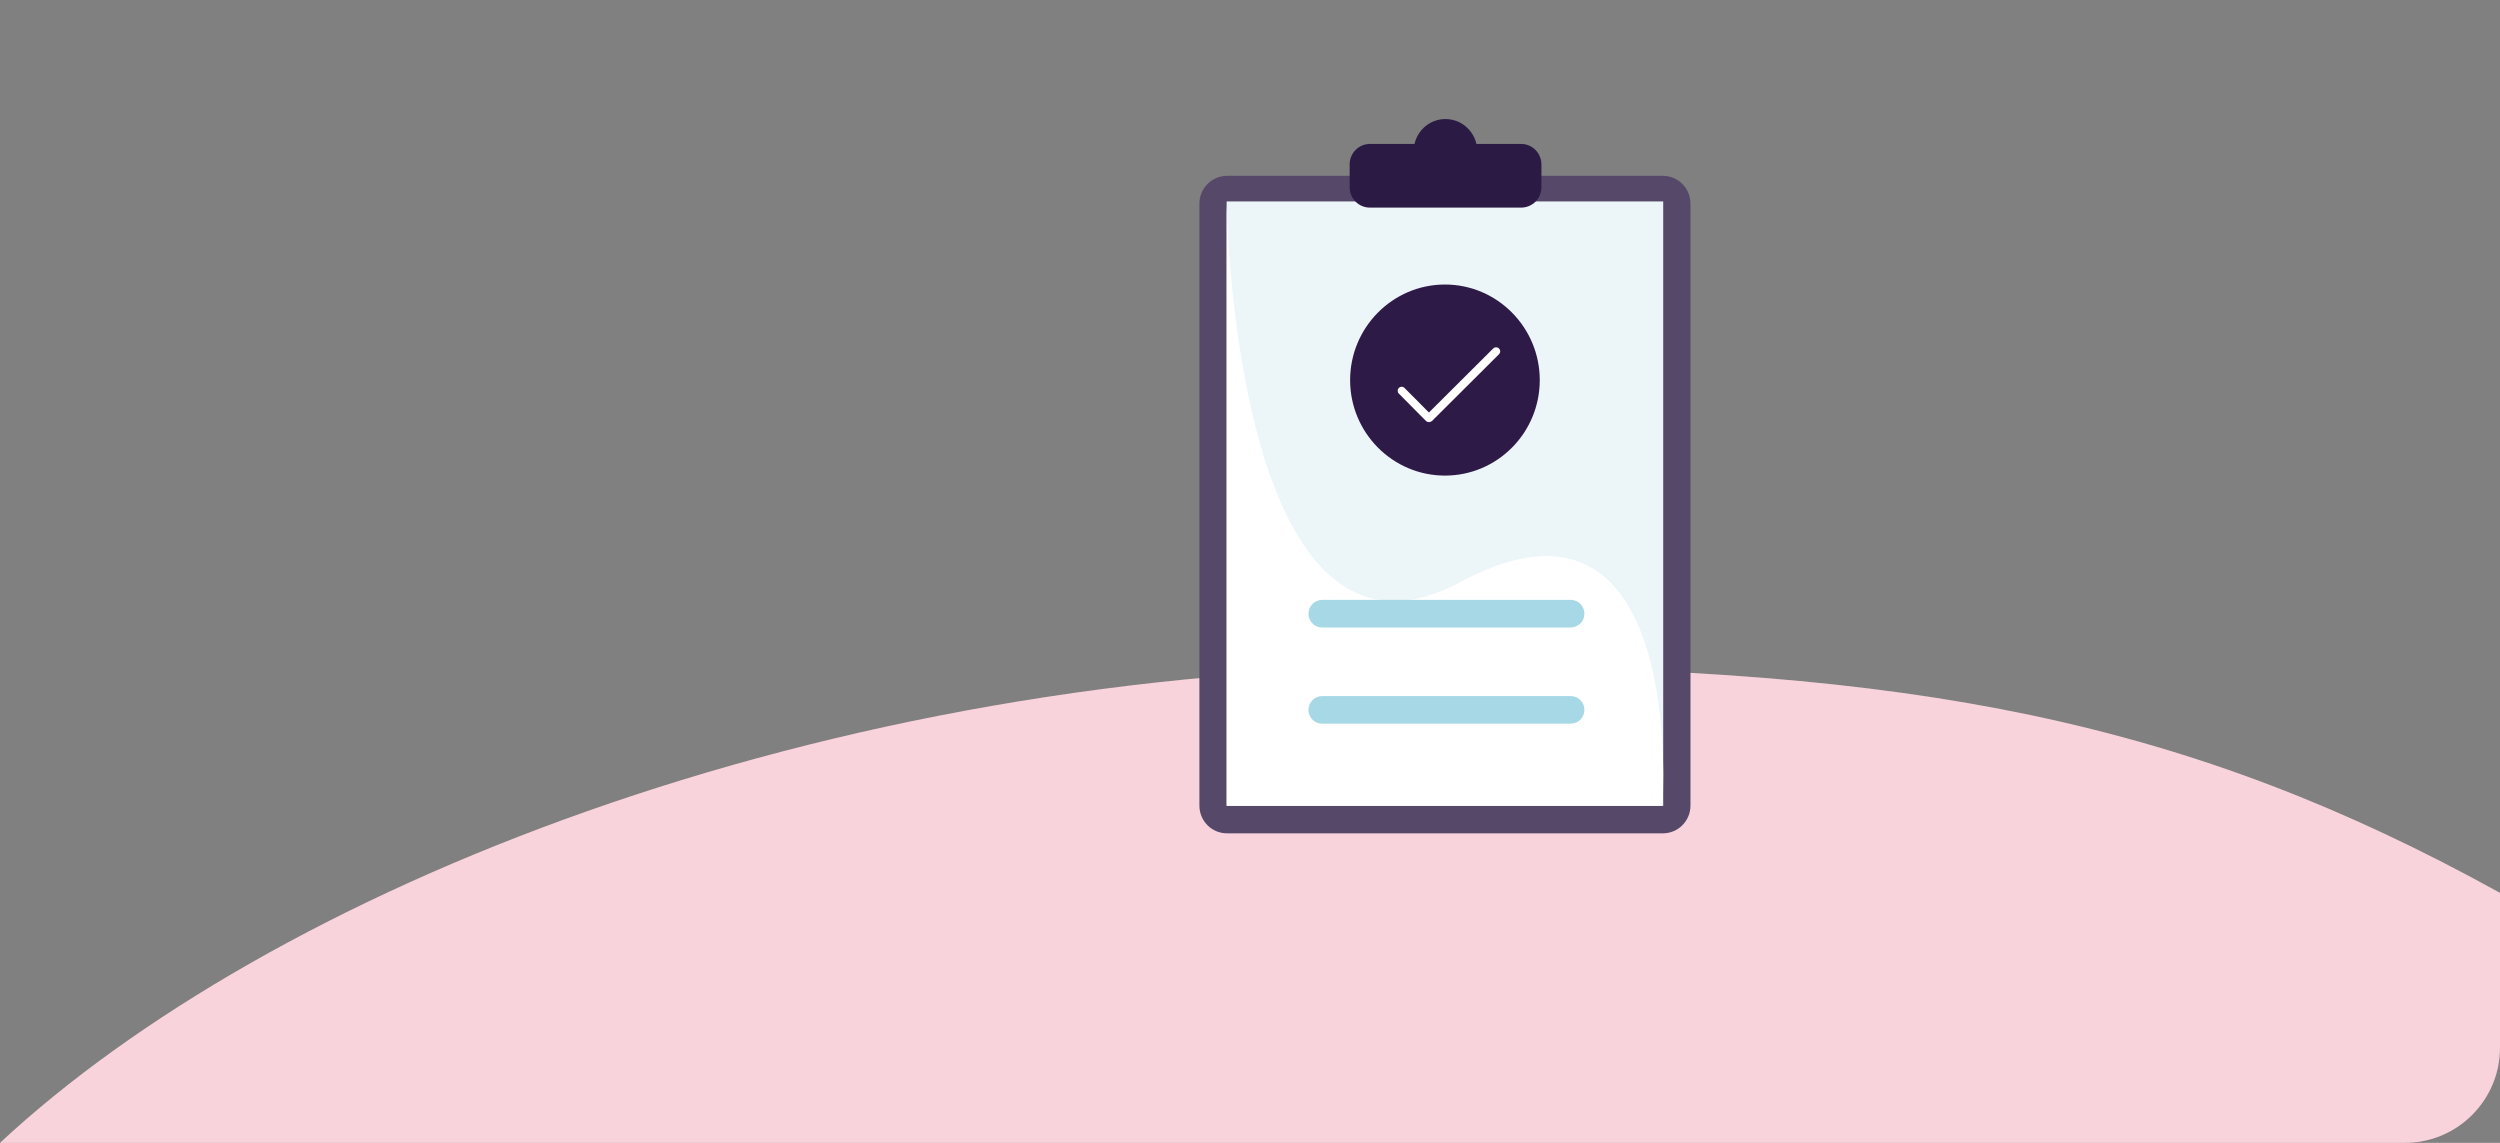 <?xml version="1.0" encoding="utf-8"?>
<svg xmlns="http://www.w3.org/2000/svg" height="96" width="210">
 <rect width="100%" height="100%" fill="#808080" stroke="none"/>
 <defs>
  <clipPath id="clip0_1_1135">
   <rect fill="white" height="60" id="svg_1" transform="translate(100.75 10)" width="41.25"/>
  </clipPath>
 </defs>
 <g class="layer">
  <title>Layer 1</title>
  <path d="m121.29,56c-52.63,0 -98.74,19 -121.29,40l202,0c4.42,0 8,-3.58 8,-8l0,-13c-26.06,-14.4 -49.12,-19 -88.71,-19z" fill="#F7CED7" id="svg_2"/>
  <path d="m121.29,56c-52.63,0 -98.74,19 -121.29,40l202,0c4.42,0 8,-3.58 8,-8l0,-13c-26.06,-14.4 -49.12,-19 -88.71,-19z" fill="white" fill-opacity="0.1" id="svg_3"/>
  <g clip-path="url(#clip0_1_1135)" id="svg_4">
   <path d="m139.68,14.77l-36.61,0c-1.29,0 -2.32,1.06 -2.32,2.34l0,50.56c0,1.29 1.03,2.33 2.32,2.33l36.61,0c1.29,0 2.32,-1.05 2.32,-2.33l0,-50.56c0,-1.3 -1.03,-2.34 -2.32,-2.34z" fill="#564869" id="svg_5"/>
   <path d="m139.71,16.92l-36.67,0l0,50.77l36.67,0l0,-50.77z" fill="#ECF5F7" id="svg_6"/>
   <path d="m103.04,67.69l36.6,0c0,0 2.13,-29.02 -16.97,-18.8c-19.08,10.23 -19.63,-31.97 -19.63,-31.97l0,50.77z" fill="white" id="svg_7"/>
   <path d="m127.75,12.09l-3.73,0c-0.27,-1.19 -1.33,-2.09 -2.6,-2.09c-1.28,0 -2.33,0.9 -2.6,2.09l-3.74,0c-0.95,0 -1.71,0.77 -1.71,1.73l0,1.9c0,0.96 0.76,1.72 1.71,1.72l12.69,0c0.95,0 1.71,-0.76 1.71,-1.72l0,-1.9c0,-0.96 -0.76,-1.73 -1.71,-1.73l-0.02,0z" fill="#2B1B44" id="svg_8"/>
   <path d="m111.06,58.47l20.88,0c0.63,0 1.15,0.51 1.15,1.16c0,0.63 -0.51,1.16 -1.15,1.16l-20.88,0c-0.63,0 -1.15,-0.51 -1.15,-1.16c0,-0.63 0.51,-1.16 1.15,-1.16z" fill="#A7D8E5" id="svg_9"/>
   <path d="m111.06,50.39l20.88,0c0.63,0 1.15,0.51 1.15,1.16c0,0.63 -0.51,1.16 -1.15,1.16l-20.88,0c-0.63,0 -1.15,-0.51 -1.15,-1.16c0,-0.63 0.51,-1.16 1.15,-1.16z" fill="#A7D8E5" id="svg_10"/>
   <path d="m121.38,39.95c4.4,0 7.96,-3.6 7.96,-8.02c0,-4.42 -3.57,-8.03 -7.96,-8.03c-4.4,0 -7.97,3.61 -7.97,8.03c0,4.42 3.57,8.02 7.97,8.02z" fill="#2E1A47" id="svg_11"/>
   <path d="m120.03,35.46c-0.08,0 -0.17,-0.04 -0.24,-0.09l-2.29,-2.31c-0.13,-0.13 -0.13,-0.34 0,-0.47c0.14,-0.14 0.34,-0.14 0.48,0l2.05,2.06l5.4,-5.38c0.14,-0.13 0.35,-0.13 0.48,0c0.14,0.14 0.14,0.35 0,0.49l-5.63,5.61c0,0 -0.15,0.09 -0.25,0.09z" fill="white" id="svg_12"/>
  </g>
 </g>
</svg>